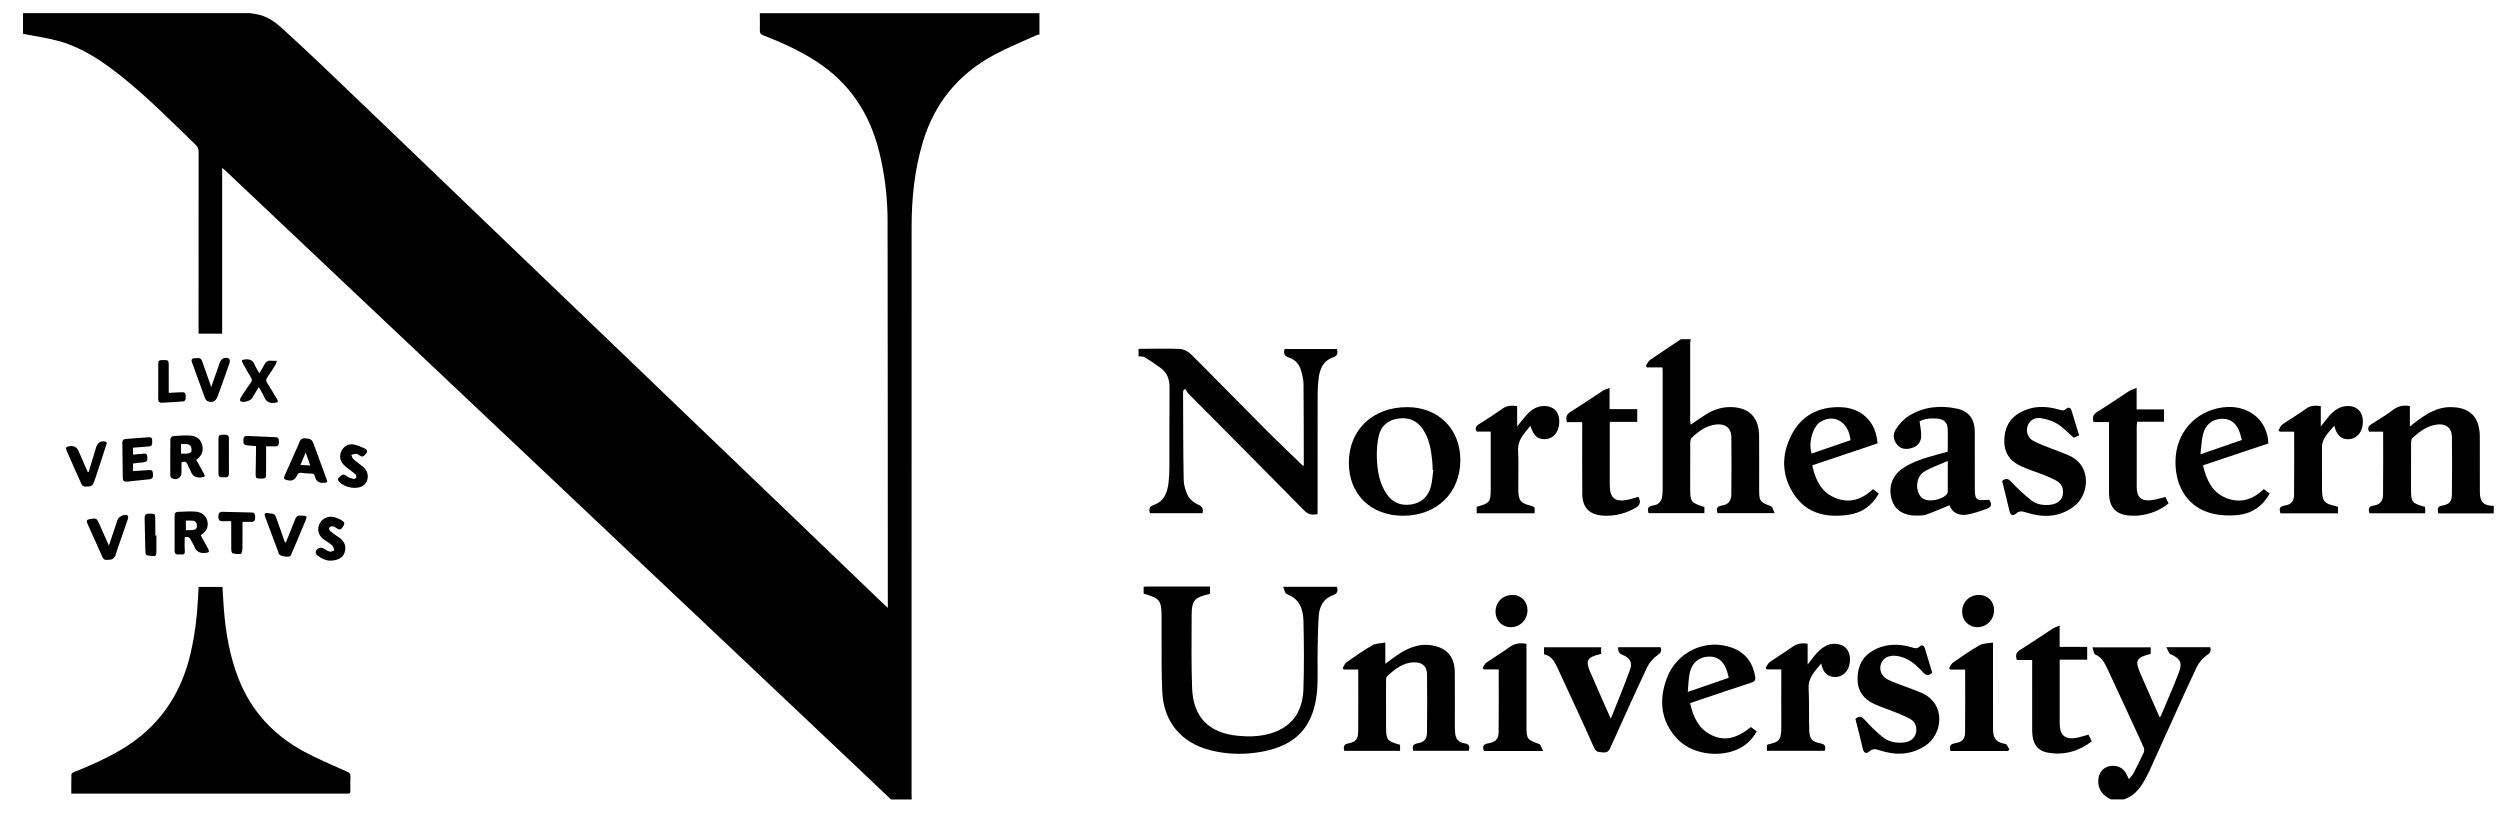 <?xml version="1.0" encoding="UTF-8"?>
<svg xmlns="http://www.w3.org/2000/svg" width="95" height="31" viewBox="0 0 95 31" fill="none">
  <g clip-path="url(#clip0_922_18869)">
    <path d="M33.857 30.378C33.325 29.874 32.794 29.37 32.261 28.866C31.167 27.831 30.073 26.797 28.979 25.763C27.558 24.42 26.136 23.078 24.714 21.736C23.153 20.262 21.593 18.786 20.032 17.312C18.277 15.655 16.521 13.999 14.767 12.342C13.339 10.994 11.912 9.645 10.484 8.296C9.85 7.697 9.216 7.097 8.581 6.497C8.544 6.462 8.503 6.43 8.442 6.377V12.68H7.545V12.52C7.545 10.27 7.544 8.02 7.547 5.771C7.547 5.656 7.513 5.577 7.432 5.499C6.478 4.577 5.547 3.63 4.499 2.811C3.814 2.276 3.092 1.8 2.245 1.563C1.836 1.448 1.41 1.39 0.991 1.306C0.952 1.299 0.914 1.292 0.875 1.285C0.875 1.023 0.875 0.762 0.875 0.5C3.753 0.5 6.63 0.5 9.508 0.5C9.588 0.514 9.668 0.528 9.748 0.541C10.121 0.605 10.423 0.807 10.693 1.051C11.246 1.552 11.791 2.062 12.331 2.577C13.626 3.812 14.916 5.052 16.208 6.291C17.267 7.306 18.323 8.323 19.382 9.338C20.617 10.523 21.853 11.706 23.088 12.89C24.093 13.854 25.097 14.819 26.102 15.783C27.39 17.018 28.68 18.253 29.969 19.489C31.087 20.561 32.204 21.635 33.322 22.708C33.45 22.83 33.579 22.951 33.737 23.1C33.737 23.015 33.737 22.97 33.737 22.924C33.735 18.079 33.736 13.235 33.728 8.391C33.727 7.513 33.624 6.644 33.415 5.79C33.055 4.317 32.279 3.135 30.985 2.311C30.361 1.912 29.692 1.605 29.001 1.342C28.9 1.304 28.871 1.256 28.874 1.154C28.881 0.936 28.874 0.718 28.872 0.501C32.414 0.501 35.956 0.501 39.499 0.501V1.312C39.465 1.318 39.429 1.318 39.4 1.332C38.853 1.582 38.292 1.807 37.764 2.092C36.413 2.821 35.509 3.926 35.068 5.399C34.756 6.443 34.642 7.515 34.641 8.599C34.637 15.798 34.639 22.997 34.64 30.196C34.64 30.257 34.643 30.318 34.644 30.379H33.857L33.857 30.378Z" fill="black"></path>
    <path d="M7.549 22.303H8.454C8.472 22.59 8.485 22.872 8.507 23.153C8.579 24.064 8.734 24.957 9.073 25.811C9.555 27.025 10.393 27.928 11.53 28.548C12.068 28.841 12.639 29.075 13.199 29.329C13.283 29.367 13.32 29.402 13.317 29.496C13.309 29.683 13.312 29.871 13.315 30.058C13.316 30.13 13.294 30.166 13.218 30.158C13.188 30.155 13.157 30.158 13.126 30.158C9.717 30.158 6.307 30.158 2.897 30.158H2.71C2.71 29.903 2.706 29.661 2.714 29.419C2.715 29.39 2.775 29.353 2.814 29.337C3.428 29.098 4.027 28.826 4.597 28.491C6.036 27.645 6.891 26.387 7.255 24.776C7.4 24.133 7.485 23.483 7.518 22.825C7.526 22.656 7.538 22.486 7.549 22.303L7.549 22.303Z" fill="black"></path>
    <path d="M6.897 17.564C6.897 17.702 6.9 17.837 6.896 17.971C6.891 18.161 6.693 18.27 6.53 18.17C6.499 18.151 6.472 18.099 6.472 18.062C6.468 17.605 6.467 17.147 6.474 16.689C6.474 16.648 6.534 16.576 6.57 16.573C6.787 16.555 7.006 16.539 7.223 16.551C7.45 16.564 7.624 16.679 7.684 16.912C7.744 17.145 7.661 17.33 7.458 17.473C7.553 17.645 7.648 17.816 7.742 17.987C7.809 18.11 7.791 18.123 7.651 18.141C7.448 18.166 7.316 18.099 7.246 17.905C7.216 17.819 7.158 17.743 7.128 17.658C7.089 17.545 7.019 17.524 6.897 17.564ZM6.879 17.238C6.965 17.238 7.043 17.244 7.119 17.237C7.206 17.227 7.284 17.194 7.28 17.087C7.276 16.983 7.234 16.896 7.122 16.879C7.043 16.866 6.961 16.876 6.879 16.876V17.238H6.879Z" fill="black"></path>
    <path d="M7.629 20.344C7.722 20.513 7.817 20.679 7.906 20.848C7.97 20.97 7.948 20.995 7.816 21.01C7.607 21.034 7.46 20.97 7.383 20.765C7.353 20.684 7.295 20.614 7.263 20.534C7.217 20.422 7.146 20.378 7.019 20.418C7.019 20.581 7.008 20.75 7.023 20.917C7.033 21.034 7.003 21.082 6.885 21.07C6.846 21.066 6.806 21.068 6.767 21.07C6.67 21.074 6.635 21.023 6.635 20.934C6.635 20.485 6.635 20.036 6.635 19.587C6.635 19.503 6.676 19.453 6.759 19.45C6.977 19.442 7.195 19.428 7.412 19.44C7.653 19.453 7.826 19.593 7.875 19.781C7.933 20.006 7.86 20.176 7.645 20.326C7.638 20.331 7.634 20.339 7.629 20.345V20.344ZM7.064 19.783V20.144C7.158 20.144 7.244 20.151 7.329 20.142C7.427 20.132 7.492 20.075 7.485 19.971C7.479 19.872 7.429 19.795 7.321 19.785C7.24 19.777 7.157 19.783 7.064 19.783V19.783Z" fill="black"></path>
    <path d="M12.275 18.346C12.121 18.356 12.002 18.283 11.965 18.096C11.952 18.03 11.916 17.996 11.839 17.995C11.713 17.995 11.585 17.987 11.461 17.968C11.373 17.954 11.331 17.977 11.292 18.059C11.203 18.242 11.103 18.287 10.925 18.248C10.781 18.216 10.766 18.185 10.826 18.052C10.996 17.672 11.165 17.291 11.335 16.91C11.34 16.898 11.344 16.885 11.349 16.873C11.392 16.757 11.428 16.643 11.594 16.655C11.811 16.671 11.855 16.697 11.929 16.898C12.088 17.331 12.248 17.762 12.405 18.195C12.455 18.329 12.437 18.353 12.274 18.345L12.275 18.346ZM11.416 17.669C11.551 17.676 11.663 17.682 11.788 17.688C11.731 17.524 11.677 17.37 11.616 17.195C11.547 17.361 11.485 17.507 11.417 17.669H11.416Z" fill="black"></path>
    <path d="M5.054 17.012V17.276C5.165 17.266 5.267 17.25 5.371 17.249C5.459 17.248 5.585 17.183 5.598 17.354C5.611 17.525 5.587 17.554 5.394 17.577C5.338 17.584 5.281 17.584 5.224 17.59C5.169 17.596 5.114 17.606 5.054 17.615V17.901C5.256 17.888 5.451 17.877 5.646 17.864C5.725 17.858 5.796 17.856 5.809 17.963C5.829 18.134 5.801 18.199 5.681 18.212C5.395 18.245 5.108 18.273 4.822 18.302C4.719 18.313 4.667 18.273 4.666 18.164C4.663 17.719 4.657 17.275 4.649 16.831C4.647 16.733 4.683 16.687 4.783 16.68C5.066 16.662 5.349 16.638 5.632 16.617C5.714 16.61 5.787 16.622 5.781 16.728C5.776 16.825 5.824 16.952 5.657 16.965C5.457 16.981 5.258 16.997 5.054 17.013L5.054 17.012Z" fill="black"></path>
    <path d="M9.854 14.181C9.922 14.066 9.988 13.974 10.036 13.873C10.095 13.747 10.182 13.687 10.325 13.708C10.379 13.715 10.436 13.709 10.522 13.709C10.498 13.776 10.49 13.825 10.466 13.864C10.367 14.024 10.268 14.183 10.16 14.336C10.105 14.414 10.1 14.473 10.154 14.556C10.283 14.752 10.402 14.956 10.522 15.158C10.589 15.27 10.568 15.291 10.438 15.307C10.245 15.331 10.116 15.269 10.038 15.084C9.987 14.96 9.91 14.848 9.833 14.709C9.741 14.862 9.659 14.998 9.577 15.134C9.514 15.236 9.235 15.315 9.139 15.247C9.118 15.232 9.122 15.15 9.143 15.117C9.268 14.918 9.399 14.723 9.535 14.531C9.579 14.469 9.586 14.426 9.544 14.358C9.435 14.181 9.332 13.999 9.232 13.816C9.163 13.69 9.182 13.674 9.319 13.658C9.501 13.637 9.615 13.699 9.683 13.872C9.723 13.974 9.79 14.067 9.853 14.181L9.854 14.181Z" fill="black"></path>
    <path d="M4.138 20.733C4.254 20.387 4.36 20.07 4.467 19.753C4.508 19.632 4.728 19.524 4.842 19.58C4.866 19.591 4.877 19.669 4.864 19.706C4.717 20.143 4.564 20.579 4.413 21.014C4.397 21.059 4.392 21.111 4.366 21.149C4.339 21.191 4.298 21.233 4.253 21.251C4.198 21.273 4.133 21.269 4.072 21.276C3.989 21.286 3.931 21.256 3.896 21.176C3.705 20.746 3.511 20.318 3.319 19.889C3.277 19.796 3.297 19.744 3.408 19.726C3.667 19.683 3.674 19.685 3.779 19.925C3.893 20.187 4.011 20.448 4.138 20.734V20.733Z" fill="black"></path>
    <path d="M3.368 17.936C3.464 17.621 3.562 17.306 3.656 16.99C3.704 16.831 3.815 16.754 3.978 16.775C4.074 16.787 4.058 16.846 4.037 16.91C3.898 17.335 3.759 17.761 3.62 18.187C3.616 18.199 3.61 18.211 3.606 18.223C3.518 18.476 3.505 18.489 3.231 18.492C3.187 18.492 3.122 18.451 3.104 18.412C2.91 17.989 2.723 17.563 2.538 17.136C2.482 17.008 2.505 16.976 2.642 16.955C2.808 16.93 2.924 16.993 2.989 17.145C3.103 17.408 3.217 17.67 3.331 17.933C3.344 17.934 3.356 17.935 3.368 17.936H3.368Z" fill="black"></path>
    <path d="M10.865 20.607C10.982 20.317 11.104 20.029 11.215 19.736C11.255 19.63 11.308 19.576 11.424 19.595C11.45 19.599 11.476 19.595 11.503 19.595C11.654 19.596 11.675 19.624 11.618 19.762C11.516 20.012 11.411 20.26 11.306 20.508C11.226 20.696 11.145 20.884 11.065 21.072C11.058 21.087 11.055 21.107 11.045 21.119C10.98 21.193 10.635 21.14 10.6 21.047C10.422 20.575 10.246 20.102 10.073 19.629C10.032 19.517 10.058 19.483 10.18 19.497C10.456 19.53 10.442 19.521 10.525 19.755C10.627 20.04 10.727 20.325 10.828 20.61C10.84 20.61 10.853 20.608 10.865 20.607L10.865 20.607Z" fill="black"></path>
    <path d="M8.026 14.71C8.144 14.374 8.25 14.07 8.356 13.767C8.406 13.625 8.569 13.55 8.698 13.625C8.728 13.643 8.743 13.733 8.728 13.777C8.605 14.14 8.474 14.5 8.345 14.86C8.32 14.93 8.293 14.999 8.267 15.068C8.198 15.252 8.079 15.314 7.897 15.248C7.851 15.231 7.807 15.175 7.789 15.127C7.62 14.674 7.457 14.22 7.293 13.765C7.258 13.668 7.289 13.616 7.398 13.611C7.635 13.599 7.639 13.6 7.716 13.82C7.816 14.106 7.915 14.392 8.026 14.71V14.71Z" fill="black"></path>
    <path d="M13.454 18.539C13.286 18.535 13.101 18.481 12.941 18.354C12.87 18.297 12.795 18.223 12.885 18.139C13.012 18.02 13.051 17.997 13.172 18.094C13.244 18.151 13.346 18.176 13.439 18.199C13.468 18.207 13.534 18.167 13.541 18.139C13.549 18.102 13.527 18.044 13.498 18.015C13.436 17.955 13.36 17.91 13.291 17.856C13.219 17.8 13.146 17.744 13.08 17.681C12.919 17.528 12.883 17.34 12.971 17.145C13.049 16.971 13.224 16.855 13.427 16.889C13.582 16.914 13.731 16.983 13.875 17.049C13.948 17.083 13.973 17.164 13.91 17.237C13.851 17.304 13.794 17.391 13.682 17.32C13.638 17.291 13.593 17.247 13.547 17.244C13.482 17.241 13.415 17.27 13.349 17.285C13.373 17.337 13.384 17.405 13.424 17.441C13.547 17.551 13.686 17.643 13.809 17.753C13.95 17.878 14.006 18.04 13.959 18.226C13.907 18.43 13.732 18.543 13.454 18.54L13.454 18.539Z" fill="black"></path>
    <path d="M12.529 21.305C12.402 21.304 12.226 21.235 12.07 21.113C12.006 21.063 11.968 21 12.015 20.921C12.075 20.821 12.198 20.786 12.283 20.834C12.365 20.881 12.445 20.94 12.534 20.964C12.583 20.977 12.649 20.931 12.706 20.911C12.683 20.852 12.674 20.776 12.632 20.736C12.547 20.657 12.446 20.593 12.347 20.529C12.121 20.385 12.039 20.169 12.128 19.936C12.211 19.719 12.45 19.59 12.694 19.649C12.808 19.677 12.923 19.73 13.02 19.797C13.137 19.877 13.066 19.967 13.005 20.053C12.943 20.139 12.884 20.132 12.806 20.079C12.753 20.043 12.693 20.006 12.632 19.998C12.593 19.992 12.529 20.027 12.508 20.062C12.494 20.086 12.521 20.157 12.551 20.182C12.648 20.263 12.751 20.338 12.857 20.406C13.085 20.55 13.168 20.743 13.099 20.981C13.039 21.185 12.858 21.304 12.529 21.305V21.305Z" fill="black"></path>
    <path d="M9.215 19.831C9.215 20.178 9.218 20.508 9.212 20.837C9.211 20.91 9.188 21.039 9.156 21.045C9.055 21.065 8.942 21.05 8.839 21.025C8.811 21.018 8.789 20.93 8.788 20.879C8.784 20.574 8.786 20.269 8.786 19.964C8.786 19.917 8.786 19.87 8.786 19.806C8.667 19.806 8.559 19.803 8.452 19.806C8.338 19.809 8.299 19.753 8.299 19.645C8.299 19.537 8.311 19.447 8.446 19.449C8.821 19.456 9.196 19.465 9.571 19.475C9.685 19.479 9.696 19.559 9.697 19.65C9.698 19.747 9.682 19.828 9.562 19.831C9.454 19.833 9.345 19.831 9.215 19.831L9.215 19.831Z" fill="black"></path>
    <path d="M9.729 16.951C9.603 16.941 9.498 16.937 9.394 16.924C9.265 16.908 9.241 16.863 9.25 16.698C9.255 16.587 9.318 16.562 9.416 16.567C9.765 16.584 10.114 16.599 10.463 16.612C10.598 16.616 10.597 16.705 10.598 16.802C10.598 16.897 10.579 16.966 10.461 16.962C10.353 16.957 10.243 16.961 10.112 16.961C10.112 17 10.112 17.045 10.112 17.09C10.112 17.404 10.113 17.717 10.111 18.031C10.111 18.167 10.085 18.186 9.918 18.186C9.737 18.186 9.713 18.171 9.715 18.029C9.717 17.711 9.724 17.393 9.729 17.075C9.73 17.037 9.729 16.999 9.729 16.951L9.729 16.951Z" fill="black"></path>
    <path d="M6.412 14.929C6.586 14.92 6.738 14.911 6.889 14.905C6.979 14.9 7.053 14.911 7.056 15.031C7.061 15.213 7.042 15.25 6.906 15.259C6.662 15.274 6.418 15.287 6.175 15.304C6.059 15.312 6.01 15.272 6.012 15.149C6.017 14.714 6.013 14.279 6.014 13.844C6.014 13.697 6.035 13.682 6.213 13.682C6.389 13.682 6.41 13.697 6.411 13.845C6.413 14.154 6.412 14.462 6.412 14.771C6.412 14.818 6.412 14.865 6.412 14.929H6.412Z" fill="black"></path>
    <path d="M5.943 20.349C5.943 20.558 5.943 20.767 5.943 20.975C5.943 21.117 5.91 21.147 5.775 21.128C5.766 21.127 5.758 21.123 5.749 21.123C5.53 21.108 5.528 21.109 5.522 20.88C5.512 20.488 5.506 20.096 5.496 19.704C5.494 19.594 5.516 19.518 5.652 19.518C5.879 19.517 5.894 19.517 5.899 19.683C5.906 19.904 5.901 20.126 5.901 20.348C5.915 20.348 5.929 20.348 5.943 20.348V20.349Z" fill="black"></path>
    <path d="M8.301 17.336C8.301 17.114 8.3 16.892 8.302 16.67C8.303 16.544 8.342 16.516 8.501 16.516C8.66 16.516 8.698 16.543 8.698 16.671C8.7 17.111 8.698 17.551 8.7 17.99C8.7 18.095 8.659 18.145 8.552 18.138C8.513 18.135 8.473 18.136 8.434 18.138C8.34 18.141 8.3 18.093 8.301 18.002C8.302 17.78 8.301 17.558 8.301 17.336Z" fill="black"></path>
  </g>
  <g clip-path="url(#clip1_922_18869)">
    <path d="M43.264 13.256C43.786 13.254 44.309 13.238 44.831 13.259C44.976 13.265 45.148 13.353 45.254 13.458C46.194 14.392 47.118 15.342 48.054 16.281C48.538 16.767 49.037 17.239 49.529 17.717C49.529 17.715 49.544 17.687 49.544 17.658C49.542 16.637 49.544 15.616 49.534 14.595C49.532 14.421 49.489 14.244 49.44 14.076C49.371 13.842 49.217 13.662 48.983 13.589C48.805 13.533 48.765 13.437 48.816 13.262H50.799C50.853 13.428 50.822 13.524 50.642 13.586C50.292 13.707 50.159 14.005 50.112 14.345C50.084 14.546 50.07 14.751 50.07 14.954C50.067 16.404 50.068 17.854 50.068 19.305C50.068 19.379 50.068 19.453 50.068 19.534C49.862 19.586 49.711 19.552 49.556 19.394C48.101 17.916 46.638 16.448 45.178 14.976C45.122 14.919 45.083 14.845 45.036 14.778C45.018 14.79 44.999 14.802 44.98 14.813C44.972 14.842 44.957 14.871 44.957 14.899C44.962 16.009 44.959 17.118 44.98 18.227C44.984 18.437 45.05 18.662 45.148 18.848C45.22 18.985 45.374 19.107 45.52 19.171C45.682 19.242 45.744 19.321 45.694 19.501H43.698C43.645 19.339 43.678 19.244 43.847 19.186C44.225 19.057 44.353 18.737 44.4 18.377C44.425 18.182 44.436 17.983 44.437 17.787C44.441 16.772 44.432 15.758 44.443 14.743C44.446 14.426 44.36 14.167 44.101 13.98C43.904 13.839 43.706 13.7 43.499 13.575C43.436 13.537 43.343 13.551 43.264 13.542V13.256H43.264Z" fill="black"></path>
    <path d="M64.246 12.889C64.239 12.942 64.227 12.995 64.227 13.049C64.226 14.022 64.226 14.996 64.227 15.969C64.227 16.02 64.236 16.071 64.243 16.14C64.449 16 64.635 15.866 64.828 15.746C65.11 15.572 65.413 15.467 65.75 15.469C66.452 15.473 66.838 15.847 66.846 16.551C66.853 17.232 66.846 17.913 66.848 18.593C66.849 19.051 66.875 19.076 67.298 19.238C67.359 19.261 67.381 19.387 67.439 19.5H65.266C65.22 19.346 65.221 19.241 65.434 19.209C65.679 19.173 65.787 19.038 65.79 18.785C65.799 18.057 65.801 17.328 65.791 16.6C65.786 16.264 65.558 16.092 65.215 16.13C64.836 16.171 64.548 16.385 64.286 16.636C64.238 16.681 64.23 16.783 64.229 16.86C64.225 17.411 64.227 17.963 64.227 18.514C64.227 19.076 64.243 19.1 64.767 19.265V19.498H62.644C62.593 19.332 62.617 19.236 62.819 19.209C63.029 19.182 63.154 19.044 63.167 18.821C63.17 18.767 63.181 18.713 63.181 18.659C63.181 17.134 63.181 15.609 63.181 14.084C63.181 14.051 63.177 14.017 63.173 13.961H62.592C62.576 13.943 62.56 13.924 62.543 13.905C62.594 13.829 62.629 13.73 62.699 13.681C63.087 13.41 63.484 13.151 63.879 12.889C64.001 12.889 64.124 12.889 64.246 12.889Z" fill="black"></path>
    <path d="M94.763 19.509H92.656C92.624 19.356 92.599 19.242 92.819 19.209C93.071 19.171 93.17 19.044 93.172 18.785C93.18 18.057 93.184 17.329 93.173 16.601C93.168 16.257 92.943 16.087 92.6 16.133C92.225 16.183 91.939 16.403 91.671 16.646C91.627 16.685 91.622 16.782 91.621 16.851C91.618 17.423 91.619 17.995 91.619 18.567C91.619 19.09 91.639 19.116 92.149 19.262C92.153 19.296 92.16 19.334 92.161 19.373C92.162 19.413 92.157 19.452 92.153 19.503H90.034C90.001 19.351 89.988 19.242 90.195 19.212C90.442 19.175 90.552 19.047 90.556 18.791C90.565 18.003 90.559 17.214 90.559 16.403H90.024C89.953 16.257 90.01 16.185 90.115 16.118C90.396 15.941 90.68 15.766 90.947 15.568C91.137 15.428 91.334 15.388 91.575 15.43V16.208C91.683 16.123 91.752 16.066 91.823 16.013C92.203 15.73 92.597 15.478 93.092 15.471C93.843 15.46 94.228 15.838 94.233 16.588C94.237 17.296 94.23 18.005 94.235 18.712C94.237 19.083 94.387 19.22 94.763 19.222V19.508L94.763 19.509Z" fill="black"></path>
    <path d="M80.216 30.378C79.907 30.225 79.708 30 79.735 29.63C79.754 29.371 79.905 29.179 80.133 29.121C80.402 29.053 80.648 29.148 80.785 29.378C80.823 29.442 80.851 29.512 80.897 29.606C80.96 29.529 81.029 29.466 81.07 29.389C81.209 29.124 81.344 28.858 81.466 28.585C81.491 28.529 81.478 28.437 81.45 28.377C80.995 27.382 80.538 26.389 80.075 25.4C79.974 25.186 79.863 24.977 79.62 24.871C79.563 24.846 79.552 24.711 79.51 24.598H81.727C81.727 24.677 81.727 24.761 81.727 24.845C81.162 24.993 81.114 25.096 81.355 25.642C81.591 26.176 81.826 26.71 82.061 27.245C82.08 27.238 82.099 27.238 82.102 27.23C82.336 26.673 82.582 26.121 82.796 25.557C82.942 25.174 82.849 25.025 82.478 24.857C82.411 24.826 82.385 24.708 82.321 24.594H83.988C84.034 24.748 83.983 24.815 83.853 24.904C83.694 25.013 83.554 25.186 83.471 25.361C83.066 26.213 82.683 27.076 82.293 27.935C82.088 28.386 81.886 28.839 81.679 29.29C81.617 29.425 81.545 29.557 81.472 29.687C81.294 30.002 81.061 30.259 80.706 30.378H80.217L80.216 30.378Z" fill="black"></path>
    <path d="M48.758 22.299H50.8C50.855 22.469 50.818 22.561 50.641 22.624C50.285 22.751 50.137 23.055 50.112 23.405C50.078 23.879 50.078 24.357 50.068 24.832C50.057 25.356 50.097 25.886 50.033 26.403C49.879 27.642 49.235 28.312 48.014 28.553C47.334 28.687 46.649 28.679 45.976 28.504C44.88 28.219 44.222 27.429 44.166 26.294C44.13 25.567 44.146 24.837 44.14 24.109C44.138 23.898 44.14 23.687 44.14 23.476C44.14 22.812 44.087 22.74 43.459 22.559V22.299C43.501 22.295 43.533 22.289 43.566 22.289C44.366 22.289 45.166 22.289 45.98 22.289V22.556C45.971 22.562 45.961 22.572 45.95 22.575C45.38 22.703 45.281 22.82 45.282 23.406C45.283 24.325 45.265 25.245 45.301 26.163C45.343 27.25 45.941 27.853 47.03 27.959C47.526 28.008 48.022 27.988 48.493 27.796C49.204 27.506 49.502 26.922 49.529 26.202C49.561 25.338 49.55 24.473 49.532 23.608C49.522 23.152 49.385 22.749 48.889 22.573C48.828 22.552 48.809 22.412 48.758 22.299L48.758 22.299Z" fill="black"></path>
    <path d="M51.085 28.534C51.038 28.362 51.071 28.278 51.247 28.247C51.508 28.201 51.609 28.08 51.611 27.809C51.62 27.028 51.614 26.245 51.614 25.442H51.068C51.052 25.426 51.036 25.409 51.02 25.392C51.068 25.314 51.1 25.212 51.169 25.164C51.49 24.938 51.815 24.713 52.156 24.517C52.284 24.444 52.459 24.452 52.642 24.418V25.224C52.798 25.109 52.919 25.014 53.045 24.927C53.445 24.653 53.866 24.448 54.372 24.518C54.966 24.6 55.277 24.942 55.282 25.545C55.288 26.219 55.283 26.893 55.284 27.566C55.284 27.668 55.287 27.77 55.297 27.872C55.318 28.08 55.432 28.22 55.639 28.244C55.825 28.267 55.867 28.352 55.813 28.53H53.707C53.656 28.367 53.684 28.275 53.882 28.242C54.122 28.203 54.223 28.078 54.225 27.833C54.233 27.098 54.235 26.363 54.227 25.628C54.223 25.314 54.049 25.162 53.726 25.169C53.302 25.179 52.998 25.436 52.704 25.702C52.666 25.737 52.671 25.829 52.67 25.894C52.668 26.438 52.667 26.983 52.669 27.527C52.671 28.108 52.677 28.155 53.203 28.303V28.533H51.085L51.085 28.534Z" fill="black"></path>
    <path d="M74.014 17.165C74.014 16.864 74.025 16.578 74.011 16.294C73.999 16.049 73.868 15.931 73.621 15.907C73.368 15.883 73.123 15.913 72.944 16.011C72.969 16.228 73.018 16.418 73.004 16.603C72.987 16.833 72.833 16.982 72.606 17.037C72.409 17.085 72.222 17.059 72.087 16.894C71.935 16.711 71.926 16.485 72.047 16.303C72.175 16.111 72.342 15.923 72.536 15.803C73.097 15.456 73.721 15.391 74.36 15.527C74.817 15.623 75.038 15.924 75.042 16.408C75.046 17.096 75.043 17.783 75.043 18.47C75.043 19.012 75.062 19.03 75.588 18.992C75.7 19.145 75.686 19.271 75.496 19.335C75.247 19.418 74.998 19.517 74.742 19.556C74.436 19.604 74.182 19.488 74.08 19.199C73.781 19.321 73.499 19.447 73.209 19.55C73.091 19.591 72.955 19.593 72.827 19.593C72.336 19.594 72.011 19.384 71.89 18.996C71.748 18.54 71.889 18.095 72.273 17.82C72.69 17.522 73.178 17.396 73.66 17.26C73.771 17.228 73.882 17.2 74.015 17.164L74.014 17.165ZM74.016 17.515C73.676 17.667 73.369 17.764 73.107 17.931C72.767 18.147 72.771 18.76 73.084 18.952C73.308 19.09 73.823 18.987 73.985 18.77C74.003 18.745 74.015 18.709 74.015 18.678C74.017 18.318 74.016 17.958 74.016 17.516V17.515Z" fill="black"></path>
    <path d="M53.309 19.598C52.081 19.593 51.252 18.776 51.256 17.575C51.26 16.326 52.171 15.465 53.484 15.471C54.67 15.476 55.5 16.313 55.493 17.496C55.485 18.739 54.587 19.603 53.309 19.598L53.309 19.598ZM54.465 17.863C54.457 17.862 54.45 17.861 54.442 17.86C54.437 17.745 54.437 17.629 54.425 17.515C54.383 17.093 54.314 16.679 54.073 16.317C53.84 15.968 53.513 15.843 53.106 15.909C52.723 15.971 52.473 16.2 52.391 16.568C52.33 16.842 52.311 17.133 52.321 17.414C52.339 17.884 52.413 18.349 52.681 18.755C52.905 19.096 53.227 19.231 53.627 19.169C54.035 19.107 54.281 18.856 54.379 18.466C54.428 18.27 54.437 18.064 54.465 17.863Z" fill="black"></path>
    <path d="M71.347 16.849C70.521 17.126 69.702 17.401 68.865 17.682C68.982 18.207 69.18 18.668 69.691 18.899C70.243 19.149 70.734 19 71.173 18.588C71.245 18.643 71.314 18.695 71.393 18.756C71.134 19.222 70.747 19.492 70.234 19.564C69.426 19.677 68.684 19.533 68.193 18.819C67.693 18.092 67.679 17.294 68.081 16.519C68.46 15.788 69.101 15.455 69.918 15.471C70.731 15.488 71.296 16.026 71.346 16.849H71.347ZM70.32 16.727C70.247 16.029 69.701 15.713 69.178 16.029C68.907 16.194 68.704 16.777 68.84 17.236C69.33 17.067 69.82 16.899 70.32 16.727Z" fill="black"></path>
    <path d="M64.224 26.724C64.345 27.259 64.556 27.716 65.076 27.952C65.547 28.165 66.003 28.06 66.535 27.628C66.599 27.676 66.668 27.727 66.755 27.792C66.57 28.125 66.313 28.36 65.969 28.499C65.231 28.799 64.252 28.629 63.735 28.077C63.106 27.406 63.03 26.606 63.337 25.778C63.719 24.751 64.841 24.245 65.832 24.619C66.331 24.808 66.611 25.183 66.697 25.712C66.719 25.848 66.676 25.899 66.548 25.941C65.839 26.172 65.133 26.412 64.426 26.65C64.363 26.671 64.301 26.695 64.225 26.723L64.224 26.724ZM64.135 26.294C64.683 26.105 65.184 25.932 65.692 25.756C65.668 25.66 65.654 25.586 65.631 25.517C65.51 25.134 65.284 24.946 64.956 24.95C64.583 24.955 64.302 25.166 64.214 25.552C64.162 25.78 64.162 26.019 64.135 26.295V26.294Z" fill="black"></path>
    <path d="M86.2 16.849C85.371 17.127 84.549 17.402 83.713 17.683C83.844 18.224 84.048 18.701 84.586 18.921C85.129 19.142 85.608 18.988 86.025 18.585C86.099 18.642 86.168 18.695 86.248 18.757C85.975 19.244 85.562 19.52 85.027 19.573C84.716 19.604 84.384 19.59 84.08 19.518C83.179 19.304 82.66 18.548 82.668 17.532C82.677 16.463 83.403 15.629 84.451 15.482C85.399 15.348 86.172 15.943 86.199 16.85L86.2 16.849ZM83.617 17.263C84.184 17.067 84.686 16.894 85.19 16.719C85.164 16.622 85.148 16.549 85.126 16.479C85.001 16.095 84.776 15.909 84.447 15.913C84.083 15.918 83.809 16.123 83.715 16.503C83.659 16.73 83.653 16.969 83.617 17.263Z" fill="black"></path>
    <path d="M73.426 25.56C73.273 25.707 73.183 25.664 73.069 25.541C72.796 25.245 72.496 24.98 72.069 24.924C71.794 24.887 71.561 24.998 71.481 25.215C71.395 25.445 71.489 25.7 71.747 25.828C71.988 25.948 72.249 26.029 72.501 26.127C72.677 26.195 72.858 26.256 73.03 26.334C73.973 26.76 73.811 27.908 73.17 28.332C72.617 28.698 72.025 28.71 71.416 28.51C71.279 28.464 71.172 28.437 71.047 28.547C70.939 28.641 70.83 28.644 70.787 28.456C70.7 28.073 70.599 27.692 70.506 27.319C70.659 27.185 70.75 27.23 70.868 27.362C71.075 27.593 71.301 27.813 71.541 28.008C71.77 28.194 72.055 28.245 72.349 28.215C72.579 28.191 72.754 28.057 72.803 27.867C72.858 27.653 72.793 27.438 72.587 27.32C72.377 27.2 72.144 27.118 71.92 27.026C71.688 26.932 71.447 26.857 71.22 26.752C70.825 26.569 70.59 26.267 70.587 25.814C70.584 25.351 70.749 24.973 71.156 24.733C71.629 24.454 72.135 24.447 72.65 24.6C72.757 24.632 72.844 24.664 72.944 24.57C73.013 24.505 73.104 24.504 73.141 24.631C73.234 24.943 73.331 25.253 73.425 25.56H73.426Z" fill="black"></path>
    <path d="M79.007 16.544C78.918 16.584 78.852 16.614 78.805 16.635C78.586 16.446 78.399 16.241 78.171 16.102C77.982 15.987 77.75 15.918 77.529 15.887C77.298 15.854 77.108 16.003 77.049 16.186C76.981 16.399 77.049 16.632 77.264 16.752C77.486 16.875 77.733 16.956 77.971 17.053C78.203 17.147 78.444 17.222 78.668 17.331C79.506 17.74 79.361 18.79 78.862 19.2C78.297 19.663 77.661 19.685 76.999 19.475C76.856 19.43 76.742 19.396 76.613 19.513C76.492 19.623 76.399 19.585 76.36 19.416C76.271 19.034 76.174 18.653 76.082 18.279C76.233 18.148 76.32 18.192 76.441 18.322C76.675 18.573 76.93 18.81 77.201 19.02C77.41 19.181 77.676 19.212 77.94 19.177C78.173 19.147 78.344 19.004 78.383 18.815C78.429 18.596 78.354 18.392 78.151 18.271C77.989 18.176 77.81 18.108 77.635 18.037C77.358 17.927 77.071 17.84 76.801 17.717C76.407 17.538 76.169 17.239 76.163 16.782C76.156 16.291 76.342 15.905 76.777 15.668C77.237 15.417 77.726 15.417 78.218 15.558C78.323 15.589 78.408 15.632 78.513 15.536C78.59 15.466 78.683 15.473 78.722 15.611C78.81 15.917 78.907 16.22 79.007 16.543L79.007 16.544Z" fill="black"></path>
    <path d="M61.492 24.594H63.101C63.153 24.733 63.121 24.805 62.983 24.899C62.824 25.007 62.678 25.175 62.595 25.349C62.117 26.363 61.656 27.385 61.196 28.407C61.139 28.534 61.082 28.605 60.93 28.591C60.784 28.577 60.66 28.603 60.575 28.413C60.128 27.407 59.661 26.411 59.199 25.411C59.087 25.168 58.969 24.926 58.672 24.86V24.595H60.843V24.848C60.818 24.855 60.787 24.863 60.756 24.87C60.32 24.977 60.246 25.111 60.422 25.52C60.671 26.1 60.929 26.675 61.21 27.311C61.471 26.652 61.725 26.051 61.946 25.436C62.044 25.163 61.92 24.984 61.647 24.88C61.527 24.835 61.476 24.739 61.492 24.594L61.492 24.594Z" fill="black"></path>
    <path d="M88.19 15.432V16.208C88.312 16.052 88.396 15.936 88.49 15.828C88.697 15.589 88.936 15.407 89.275 15.43C89.598 15.453 89.787 15.67 89.79 16.021C89.794 16.39 89.58 16.665 89.27 16.689C88.983 16.712 88.792 16.55 88.703 16.177C88.487 16.44 88.233 16.645 88.234 17.009C88.237 17.539 88.231 18.07 88.237 18.601C88.241 19.047 88.325 19.142 88.758 19.232C88.784 19.238 88.809 19.247 88.843 19.258V19.506H86.656C86.609 19.352 86.603 19.244 86.818 19.212C87.059 19.176 87.171 19.05 87.174 18.81C87.184 18.015 87.178 17.221 87.178 16.403H86.631C86.615 16.386 86.6 16.369 86.584 16.351C86.63 16.277 86.66 16.18 86.725 16.134C87.026 15.925 87.343 15.74 87.639 15.525C87.813 15.399 87.986 15.409 88.189 15.432L88.19 15.432Z" fill="black"></path>
    <path d="M56.647 16.401H56.118C56.037 16.267 56.088 16.191 56.194 16.122C56.491 15.932 56.792 15.746 57.078 15.539C57.253 15.413 57.432 15.397 57.652 15.433V16.204C57.797 16.026 57.904 15.881 58.026 15.75C58.218 15.543 58.446 15.407 58.743 15.43C59.076 15.456 59.274 15.701 59.252 16.066C59.23 16.453 58.997 16.701 58.667 16.689C58.413 16.679 58.278 16.551 58.155 16.183C57.922 16.469 57.668 16.709 57.688 17.12C57.712 17.609 57.69 18.101 57.695 18.591C57.699 19.025 57.774 19.123 58.194 19.223C58.382 19.267 58.301 19.387 58.315 19.503H56.114V19.268C56.118 19.264 56.127 19.251 56.139 19.248C56.601 19.129 56.647 19.07 56.647 18.591C56.648 17.87 56.647 17.149 56.647 16.401V16.401Z" fill="black"></path>
    <path d="M67.144 28.53V28.319C67.157 28.306 67.165 28.292 67.177 28.29C67.606 28.197 67.694 28.132 67.69 27.593C67.685 26.953 67.689 26.313 67.689 25.672V25.437H67.143C67.126 25.42 67.109 25.403 67.092 25.387C67.142 25.31 67.177 25.21 67.247 25.161C67.529 24.961 67.829 24.785 68.109 24.583C68.283 24.459 68.461 24.422 68.69 24.463V25.252C68.836 25.069 68.936 24.926 69.054 24.801C69.289 24.551 69.565 24.392 69.925 24.495C70.231 24.583 70.374 24.926 70.266 25.306C70.181 25.607 69.899 25.783 69.609 25.713C69.366 25.655 69.259 25.474 69.207 25.21C68.965 25.508 68.708 25.746 68.728 26.158C68.755 26.688 68.733 27.22 68.751 27.75C68.763 28.084 68.859 28.193 69.177 28.248C69.357 28.279 69.385 28.364 69.342 28.531H67.143L67.144 28.53Z" fill="black"></path>
    <path d="M62.26 18.88C62.358 19.058 62.326 19.195 62.166 19.289C61.781 19.515 61.367 19.62 60.92 19.594C60.406 19.564 60.133 19.295 60.127 18.778C60.119 17.948 60.125 17.117 60.124 16.287C60.124 16.213 60.124 16.139 60.124 16.04H59.542C59.483 15.841 59.541 15.732 59.7 15.635C60.104 15.387 60.495 15.116 60.894 14.858C60.963 14.813 61.045 14.79 61.163 14.738V15.547H62.215V16.032H61.17C61.17 16.24 61.17 16.422 61.17 16.605C61.17 17.218 61.168 17.831 61.171 18.443C61.173 18.93 61.375 19.09 61.858 18.989C61.989 18.962 62.118 18.919 62.259 18.88L62.26 18.88Z" fill="black"></path>
    <path d="M81.191 15.557H82.233V16.027H81.207C81.202 16.104 81.195 16.162 81.195 16.221C81.194 16.984 81.194 17.746 81.195 18.509C81.195 18.887 81.363 19.049 81.738 19.009C81.917 18.99 82.092 18.931 82.285 18.886C82.319 18.955 82.358 19.032 82.406 19.129C82.077 19.401 81.698 19.539 81.282 19.589C81.201 19.598 81.119 19.597 81.038 19.596C80.42 19.59 80.142 19.31 80.142 18.695C80.142 17.892 80.142 17.088 80.142 16.285V16.039H79.556C79.498 15.852 79.543 15.745 79.697 15.65C80.106 15.396 80.503 15.121 80.908 14.86C80.983 14.812 81.074 14.79 81.192 14.742V15.557H81.191Z" fill="black"></path>
    <path d="M79.361 27.914C79.401 27.996 79.442 28.078 79.488 28.172C78.984 28.552 78.429 28.71 77.819 28.6C77.411 28.527 77.225 28.249 77.223 27.774C77.22 27.005 77.222 26.235 77.222 25.465C77.222 25.344 77.222 25.222 77.222 25.08H76.641C76.578 24.899 76.613 24.789 76.771 24.691C77.186 24.433 77.589 24.156 77.999 23.89C78.068 23.845 78.151 23.821 78.266 23.77V24.58H79.313V25.067H78.268V25.312C78.268 26.034 78.268 26.756 78.268 27.478C78.268 27.954 78.484 28.129 78.954 28.029C79.086 28.001 79.213 27.956 79.36 27.915L79.361 27.914Z" fill="black"></path>
    <path d="M56.95 25.438H56.384C56.368 25.422 56.352 25.405 56.336 25.388C56.384 25.317 56.417 25.224 56.483 25.178C56.767 24.98 57.067 24.806 57.346 24.601C57.541 24.457 57.744 24.415 58.006 24.466C58.006 24.531 58.006 24.602 58.006 24.674C58.006 25.646 58.006 26.619 58.006 27.591C58.006 28.085 58.031 28.108 58.487 28.273C58.55 28.295 58.576 28.423 58.637 28.537H56.389C56.331 28.377 56.345 28.28 56.551 28.248C56.822 28.205 56.944 28.082 56.947 27.835C56.957 27.047 56.951 26.259 56.951 25.439L56.95 25.438Z" fill="black"></path>
    <path d="M76.297 28.538H74.12C74.07 28.368 74.092 28.273 74.293 28.243C74.556 28.203 74.671 28.081 74.673 27.841C74.681 27.052 74.676 26.262 74.676 25.446H74.114L74.068 25.388C74.118 25.315 74.151 25.221 74.218 25.174C74.547 24.946 74.876 24.715 75.224 24.518C75.359 24.441 75.542 24.451 75.735 24.416C75.735 24.532 75.735 24.605 75.735 24.677C75.735 25.665 75.737 26.652 75.734 27.639C75.734 27.992 75.778 28.195 76.207 28.271C76.268 28.282 76.309 28.41 76.359 28.483C76.338 28.501 76.318 28.519 76.297 28.537V28.538Z" fill="black"></path>
    <path d="M56.83 23.244C56.83 22.879 57.106 22.607 57.476 22.607C57.804 22.607 58.047 22.857 58.045 23.191C58.043 23.546 57.768 23.828 57.42 23.833C57.085 23.837 56.831 23.584 56.831 23.244H56.83Z" fill="black"></path>
    <path d="M75.206 22.607C75.538 22.61 75.777 22.854 75.775 23.19C75.774 23.551 75.486 23.839 75.131 23.833C74.806 23.828 74.561 23.575 74.561 23.244C74.56 22.88 74.838 22.605 75.206 22.607Z" fill="black"></path>
  </g>
  <defs>
    <clipPath id="clip0_922_18869">
      <rect width="38.623" height="29.878" fill="white" transform="translate(0.875 0.5)"></rect>
    </clipPath>
    <clipPath id="clip1_922_18869">
      <rect width="51.498" height="17.49" fill="white" transform="translate(43.264 12.889)"></rect>
    </clipPath>
  </defs>
</svg>
